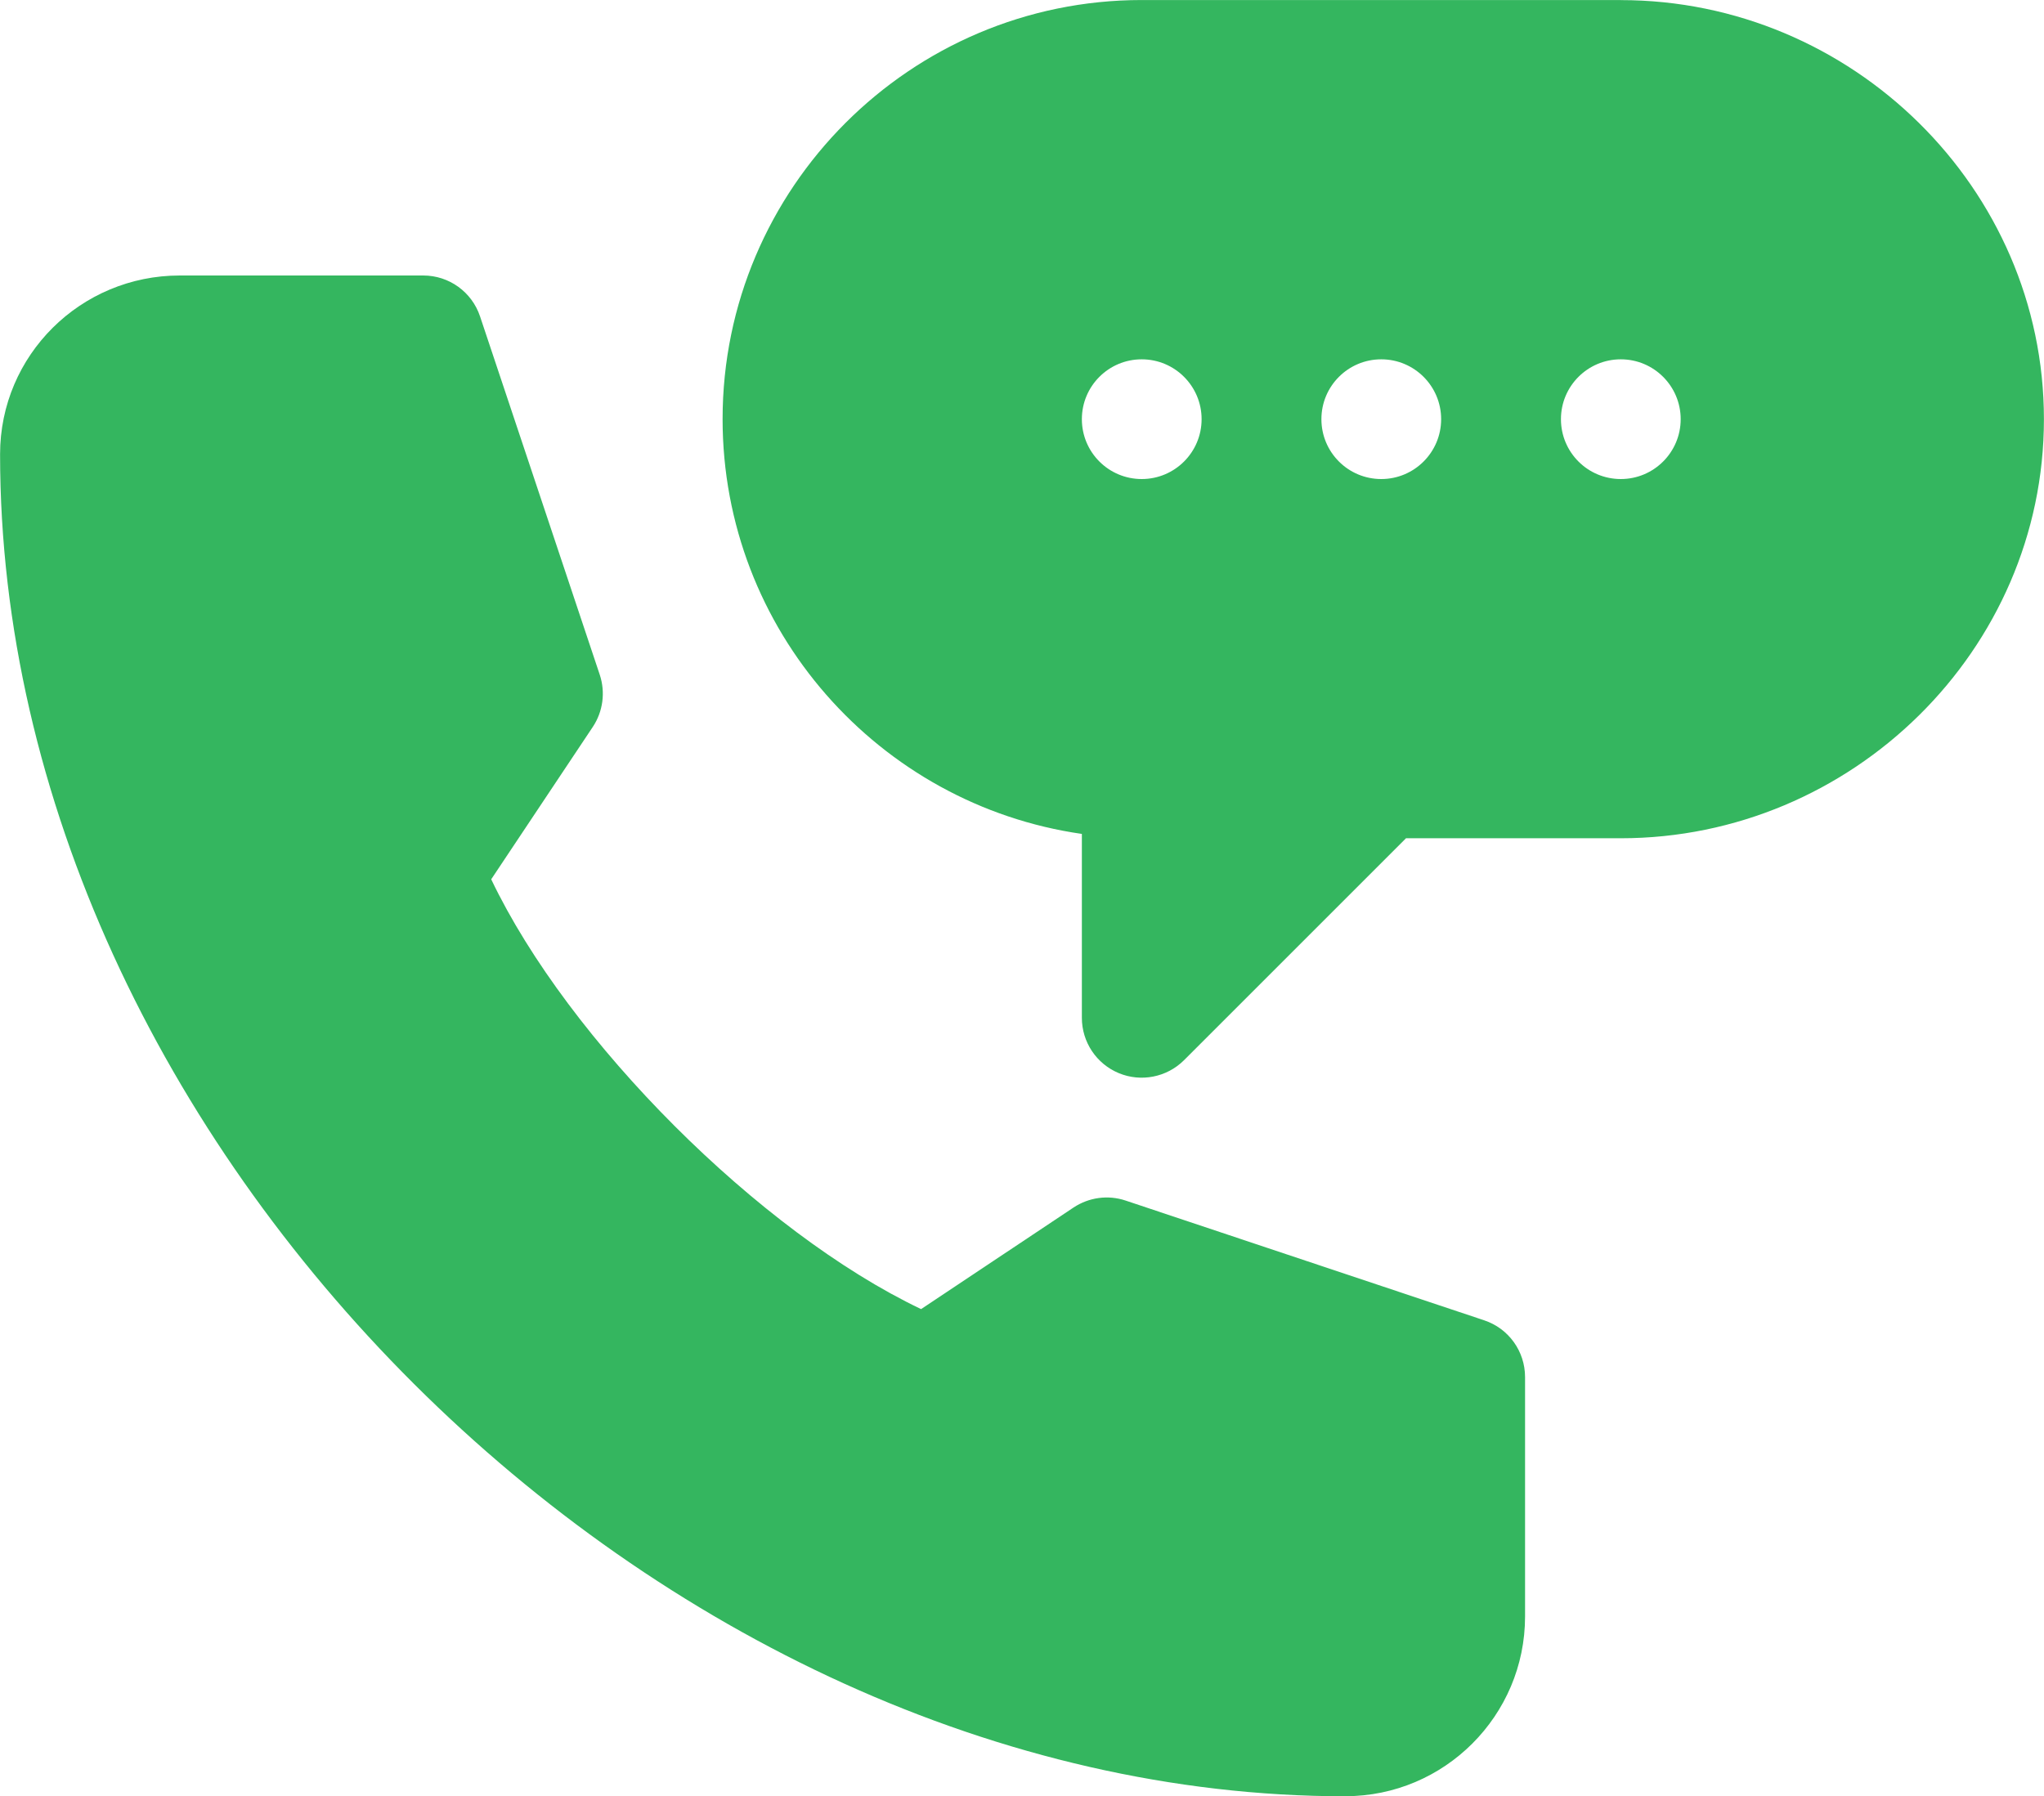 <?xml version="1.0" encoding="UTF-8"?> <!-- Creator: CorelDRAW 2019 (64-Bit) --> <svg xmlns="http://www.w3.org/2000/svg" xmlns:xlink="http://www.w3.org/1999/xlink" xmlns:xodm="http://www.corel.com/coreldraw/odm/2003" xml:space="preserve" width="135.467mm" height="119.064mm" style="shape-rendering:geometricPrecision; text-rendering:geometricPrecision; image-rendering:optimizeQuality; fill-rule:evenodd; clip-rule:evenodd" viewBox="0 0 27.792 24.426"> <defs> <style type="text/css"> <![CDATA[ .fil0 {fill:#34B65F;fill-rule:nonzero} ]]> </style> </defs> <g id="Слой_x0020_1">  <g id="_794515089168"> <g id="_1007873389248"> <path class="fil0" d="M22.038 0l-6.514 0c-3.142,0 -5.699,2.557 -5.699,5.699 0,2.866 2.127,5.245 4.885,5.641l0 2.501c0,0.329 0.198,0.626 0.502,0.752 0.3,0.125 0.653,0.058 0.887,-0.176l3.018 -3.018 2.92 0c3.142,0 5.754,-2.557 5.754,-5.699 0,-3.142 -2.611,-5.699 -5.754,-5.699l0 -0zm-6.514 6.514c-0.45,0 -0.814,-0.364 -0.814,-0.814 0,-0.45 0.364,-0.814 0.814,-0.814 0.45,0 0.814,0.365 0.814,0.814 0,0.45 -0.365,0.814 -0.814,0.814zm3.257 0c-0.45,0 -0.814,-0.364 -0.814,-0.814 0,-0.45 0.364,-0.814 0.814,-0.814 0.45,0 0.814,0.365 0.814,0.814 0,0.45 -0.365,0.814 -0.814,0.814zm3.257 0c-0.45,0 -0.814,-0.364 -0.814,-0.814 0,-0.45 0.364,-0.814 0.814,-0.814 0.45,0 0.814,0.365 0.814,0.814 0,0.45 -0.365,0.814 -0.814,0.814z"></path> <path class="fil0" d="M18.293 24.426c1.347,0 2.443,-1.096 2.443,-2.443l0 -3.257c0,-0.351 -0.224,-0.662 -0.557,-0.772l-4.874 -1.628c-0.239,-0.08 -0.499,-0.044 -0.709,0.095l-2.072 1.381c-2.195,-1.046 -4.799,-3.651 -5.845,-5.845l1.381 -2.072c0.139,-0.209 0.174,-0.471 0.095,-0.709l-1.628 -4.874c-0.111,-0.332 -0.421,-0.556 -0.772,-0.556l-3.311 0c-1.347,0 -2.443,1.084 -2.443,2.431 0,9.381 8.912,18.25 18.293,18.25l0 -0z"></path> </g> </g> </g> </svg> 
